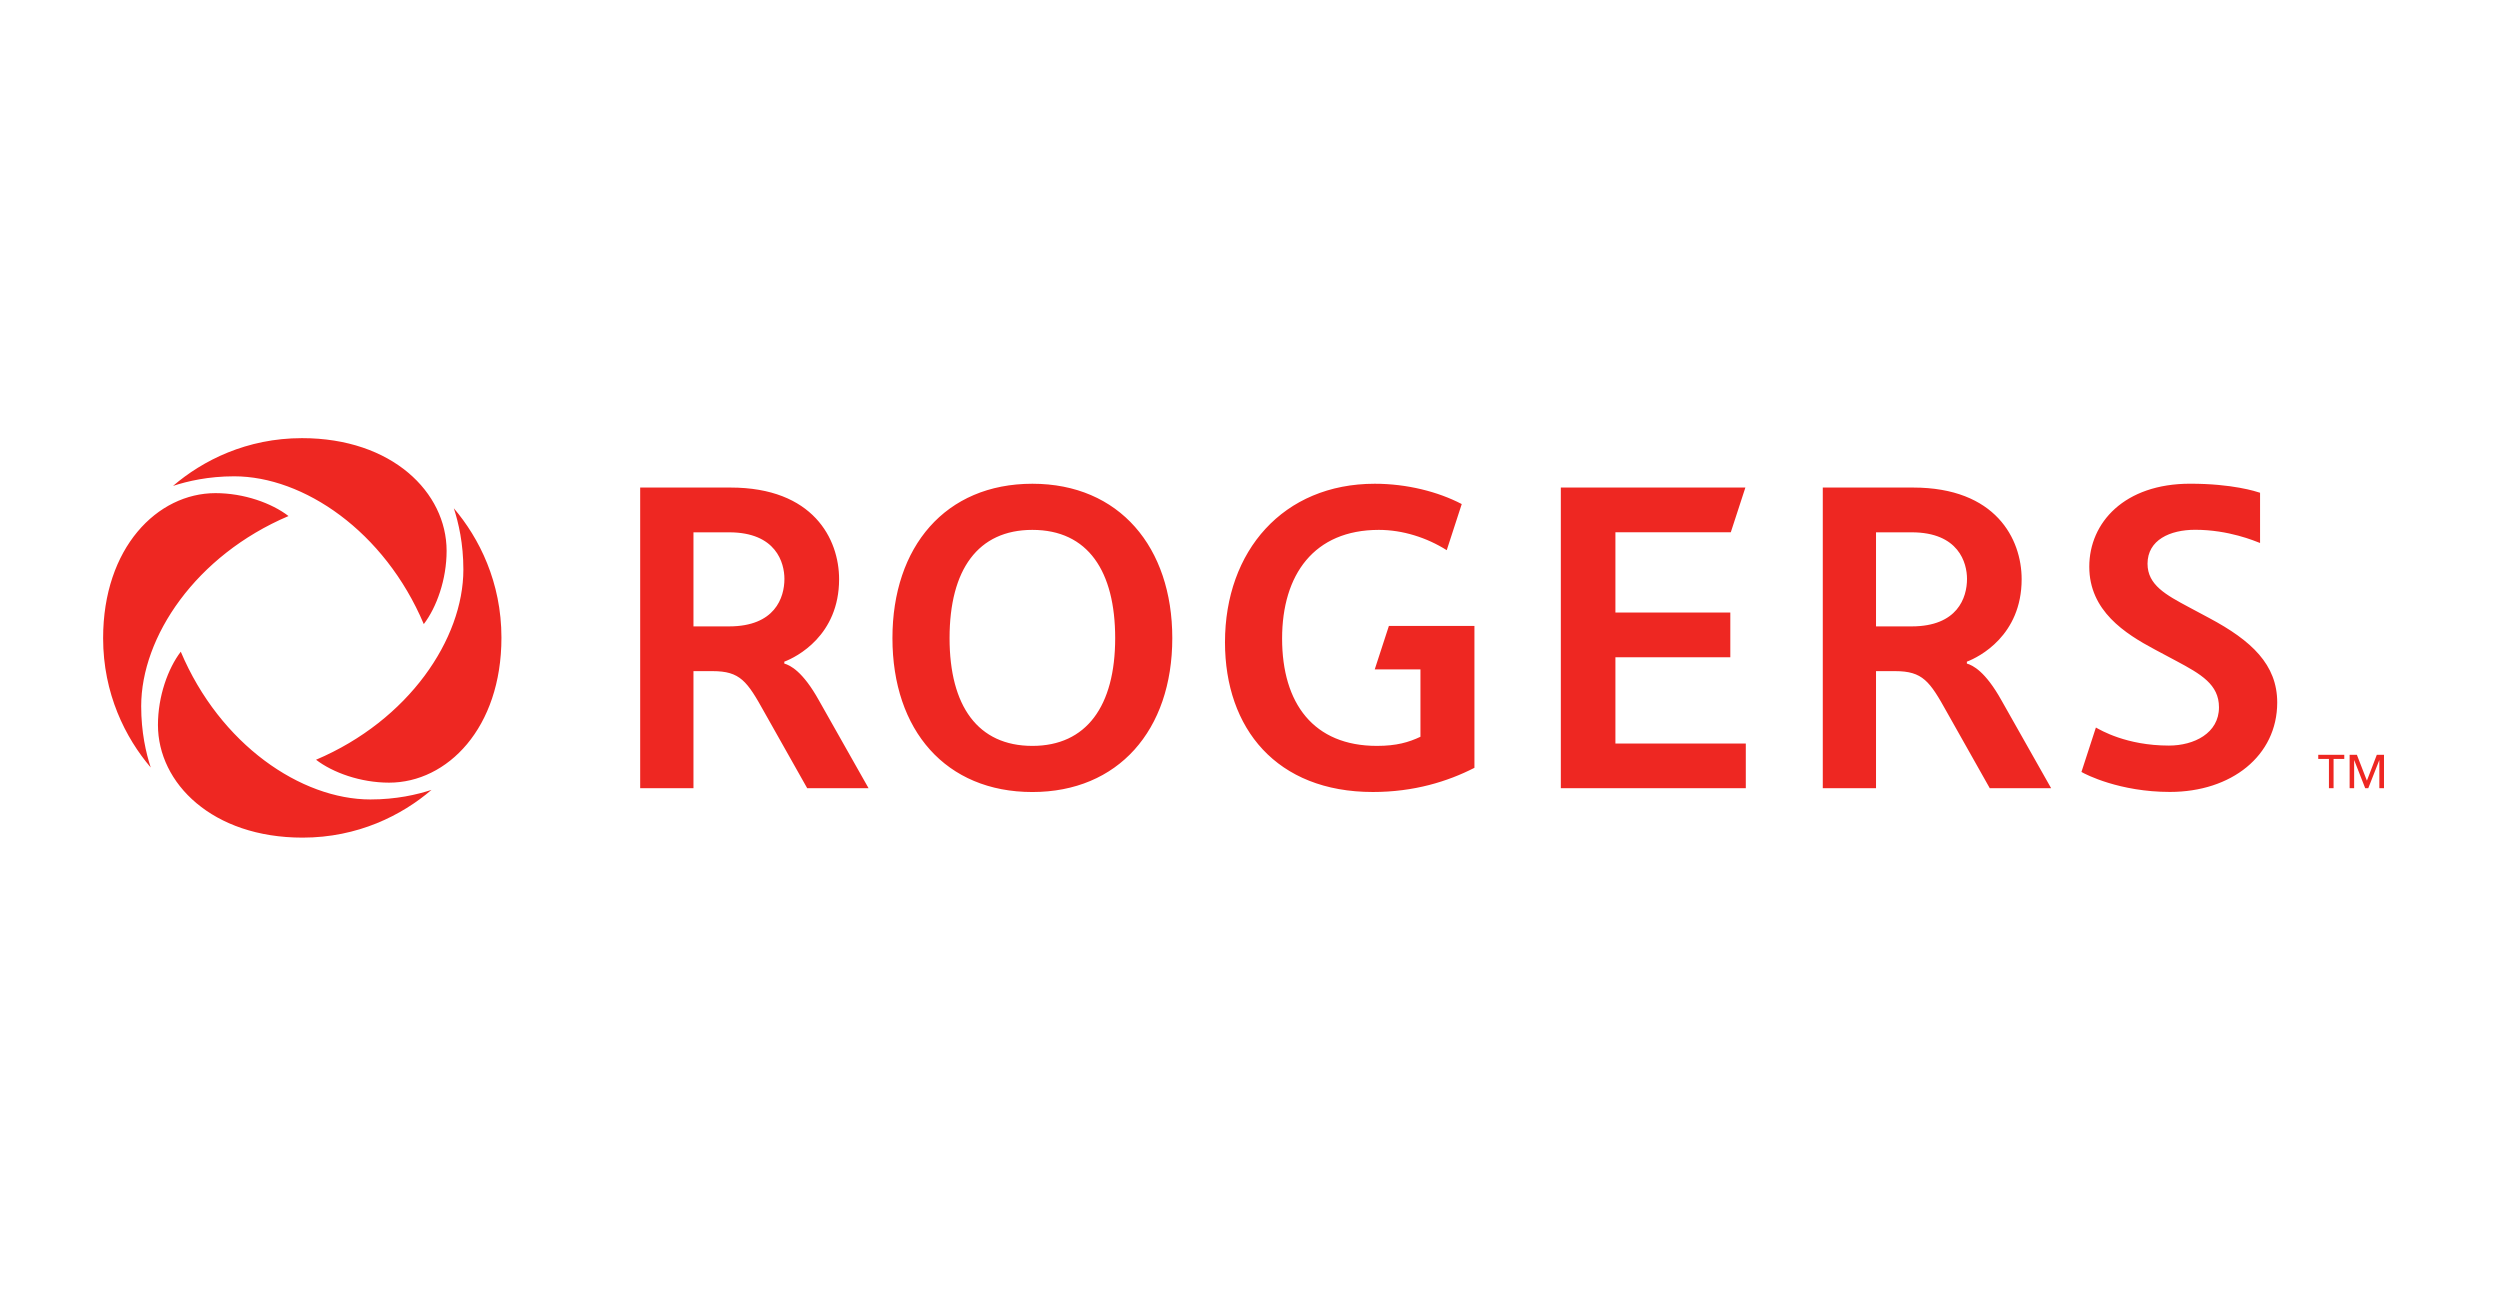 <?xml version="1.0" encoding="UTF-8"?> <svg xmlns="http://www.w3.org/2000/svg" width="194" height="100" viewBox="0 0 194 100" fill="none"><g clip-path="url(#clip0_5054_1740)"><path d="M171.437 47.96C170.864 47.653 170.429 47.422 169.888 47.132C168.064 46.158 166.648 45.39 166.648 43.746C166.648 41.9 168.394 41.111 170.343 41.111C172.955 41.111 174.975 41.983 175.381 42.136V38.237C175.056 38.136 173.263 37.536 169.947 37.536C164.863 37.536 162.128 40.546 162.128 43.978C162.128 47.402 164.9 49.167 167.208 50.398C167.736 50.68 168.373 51.021 168.878 51.289C170.789 52.31 172.193 53.113 172.193 54.886C172.193 56.904 170.25 57.857 168.309 57.857C164.995 57.857 162.984 56.644 162.642 56.456L161.52 59.903C161.848 60.1 164.491 61.454 168.385 61.454C173.151 61.454 176.712 58.654 176.712 54.513C176.712 51.572 174.717 49.711 171.437 47.96V47.96ZM148.347 48.608H145.579V41.308H148.347C151.999 41.308 152.64 43.681 152.64 44.923C152.64 46.376 151.906 48.608 148.347 48.608V48.608ZM152.629 51.493V51.345C153.579 50.987 156.88 49.314 156.88 44.947C156.88 41.832 154.877 37.834 148.455 37.834H141.448V61.166H145.579V52.08H147.063C149.204 52.08 149.748 52.862 151.084 55.27L154.407 61.166H159.169L155.322 54.36C154.056 52.087 153.084 51.625 152.629 51.493V51.493ZM56.579 48.608H53.813V41.308H56.579C60.235 41.308 60.871 43.681 60.871 44.923C60.871 46.376 60.138 48.608 56.579 48.608ZM60.862 51.493V51.345C61.815 50.987 65.114 49.314 65.114 44.947C65.114 41.832 63.109 37.834 56.687 37.834H49.678V61.166H53.813V52.08H55.298C57.437 52.08 57.98 52.862 59.316 55.27L62.64 61.166H67.401L63.554 54.36C62.292 52.087 61.317 51.625 60.862 51.493ZM106.679 51.946H110.227V57.173C109.325 57.599 108.373 57.881 106.85 57.881C101.932 57.881 99.491 54.586 99.491 49.553C99.491 44.592 101.968 41.119 106.997 41.119C108.843 41.119 110.714 41.715 112.267 42.694L113.431 39.115C111.601 38.157 109.173 37.539 106.683 37.539C99.579 37.539 95.059 42.75 95.059 49.839C95.059 56.534 99.058 61.459 106.537 61.459C109.723 61.459 112.34 60.646 114.416 59.583V48.575H107.777L106.679 51.946ZM125.356 51.004H134.273V47.534H125.356V41.304H134.31L135.441 37.834H121.12V61.166H135.474V57.696H125.356V51.004ZM80.112 57.881C75.888 57.881 73.686 54.798 73.686 49.518C73.686 44.202 75.888 41.119 80.112 41.119C84.44 41.119 86.538 44.343 86.538 49.518C86.538 54.798 84.303 57.881 80.112 57.881ZM80.112 37.539C73.359 37.539 69.253 42.431 69.253 49.518C69.253 56.676 73.396 61.461 80.112 61.461C86.761 61.461 90.97 56.676 90.97 49.518C90.97 42.466 86.866 37.539 80.112 37.539ZM184.44 58.575L183.677 60.565H183.666L182.895 58.575H182.331V61.166H182.681V58.999H182.691L183.54 61.166H183.777L184.628 58.999H184.637V61.166H184.998V58.575H184.438H184.44ZM179.896 58.894H180.726V61.166H181.085V58.894H181.916V58.575H179.896V58.894ZM32.886 48.43C33.883 47.124 34.657 44.966 34.657 42.745C34.657 38.22 30.435 34 23.438 34C19.142 34 15.732 35.732 13.426 37.707C14.556 37.337 16.162 36.962 18.17 36.962C23.539 36.962 29.836 41.211 32.886 48.43V48.43ZM14.028 50.572C13.032 51.876 12.257 54.036 12.257 56.255C12.257 60.78 16.48 65 23.477 65C27.772 65 31.183 63.268 33.487 61.294C32.358 61.664 30.753 62.038 28.745 62.038C23.375 62.038 17.079 57.791 14.028 50.572ZM22.389 40.045C21.088 39.044 18.934 38.267 16.722 38.267C12.211 38.267 8.002 42.502 8.002 49.521C8.002 53.829 9.73 57.248 11.697 59.559C11.328 58.429 10.956 56.817 10.956 54.803C10.956 49.419 15.191 43.104 22.389 40.045ZM35.958 44.197C35.958 49.582 31.724 55.897 24.524 58.956C25.825 59.956 27.98 60.734 30.193 60.734C34.705 60.734 38.912 56.5 38.912 49.482C38.912 45.173 37.183 41.752 35.217 39.441C35.584 40.571 35.958 42.183 35.958 44.197Z" fill="#EE2722"></path></g><defs><clipPath id="clip0_5054_1740"><rect width="177" height="31" fill="white" transform="translate(8 34)"></rect></clipPath></defs></svg> 